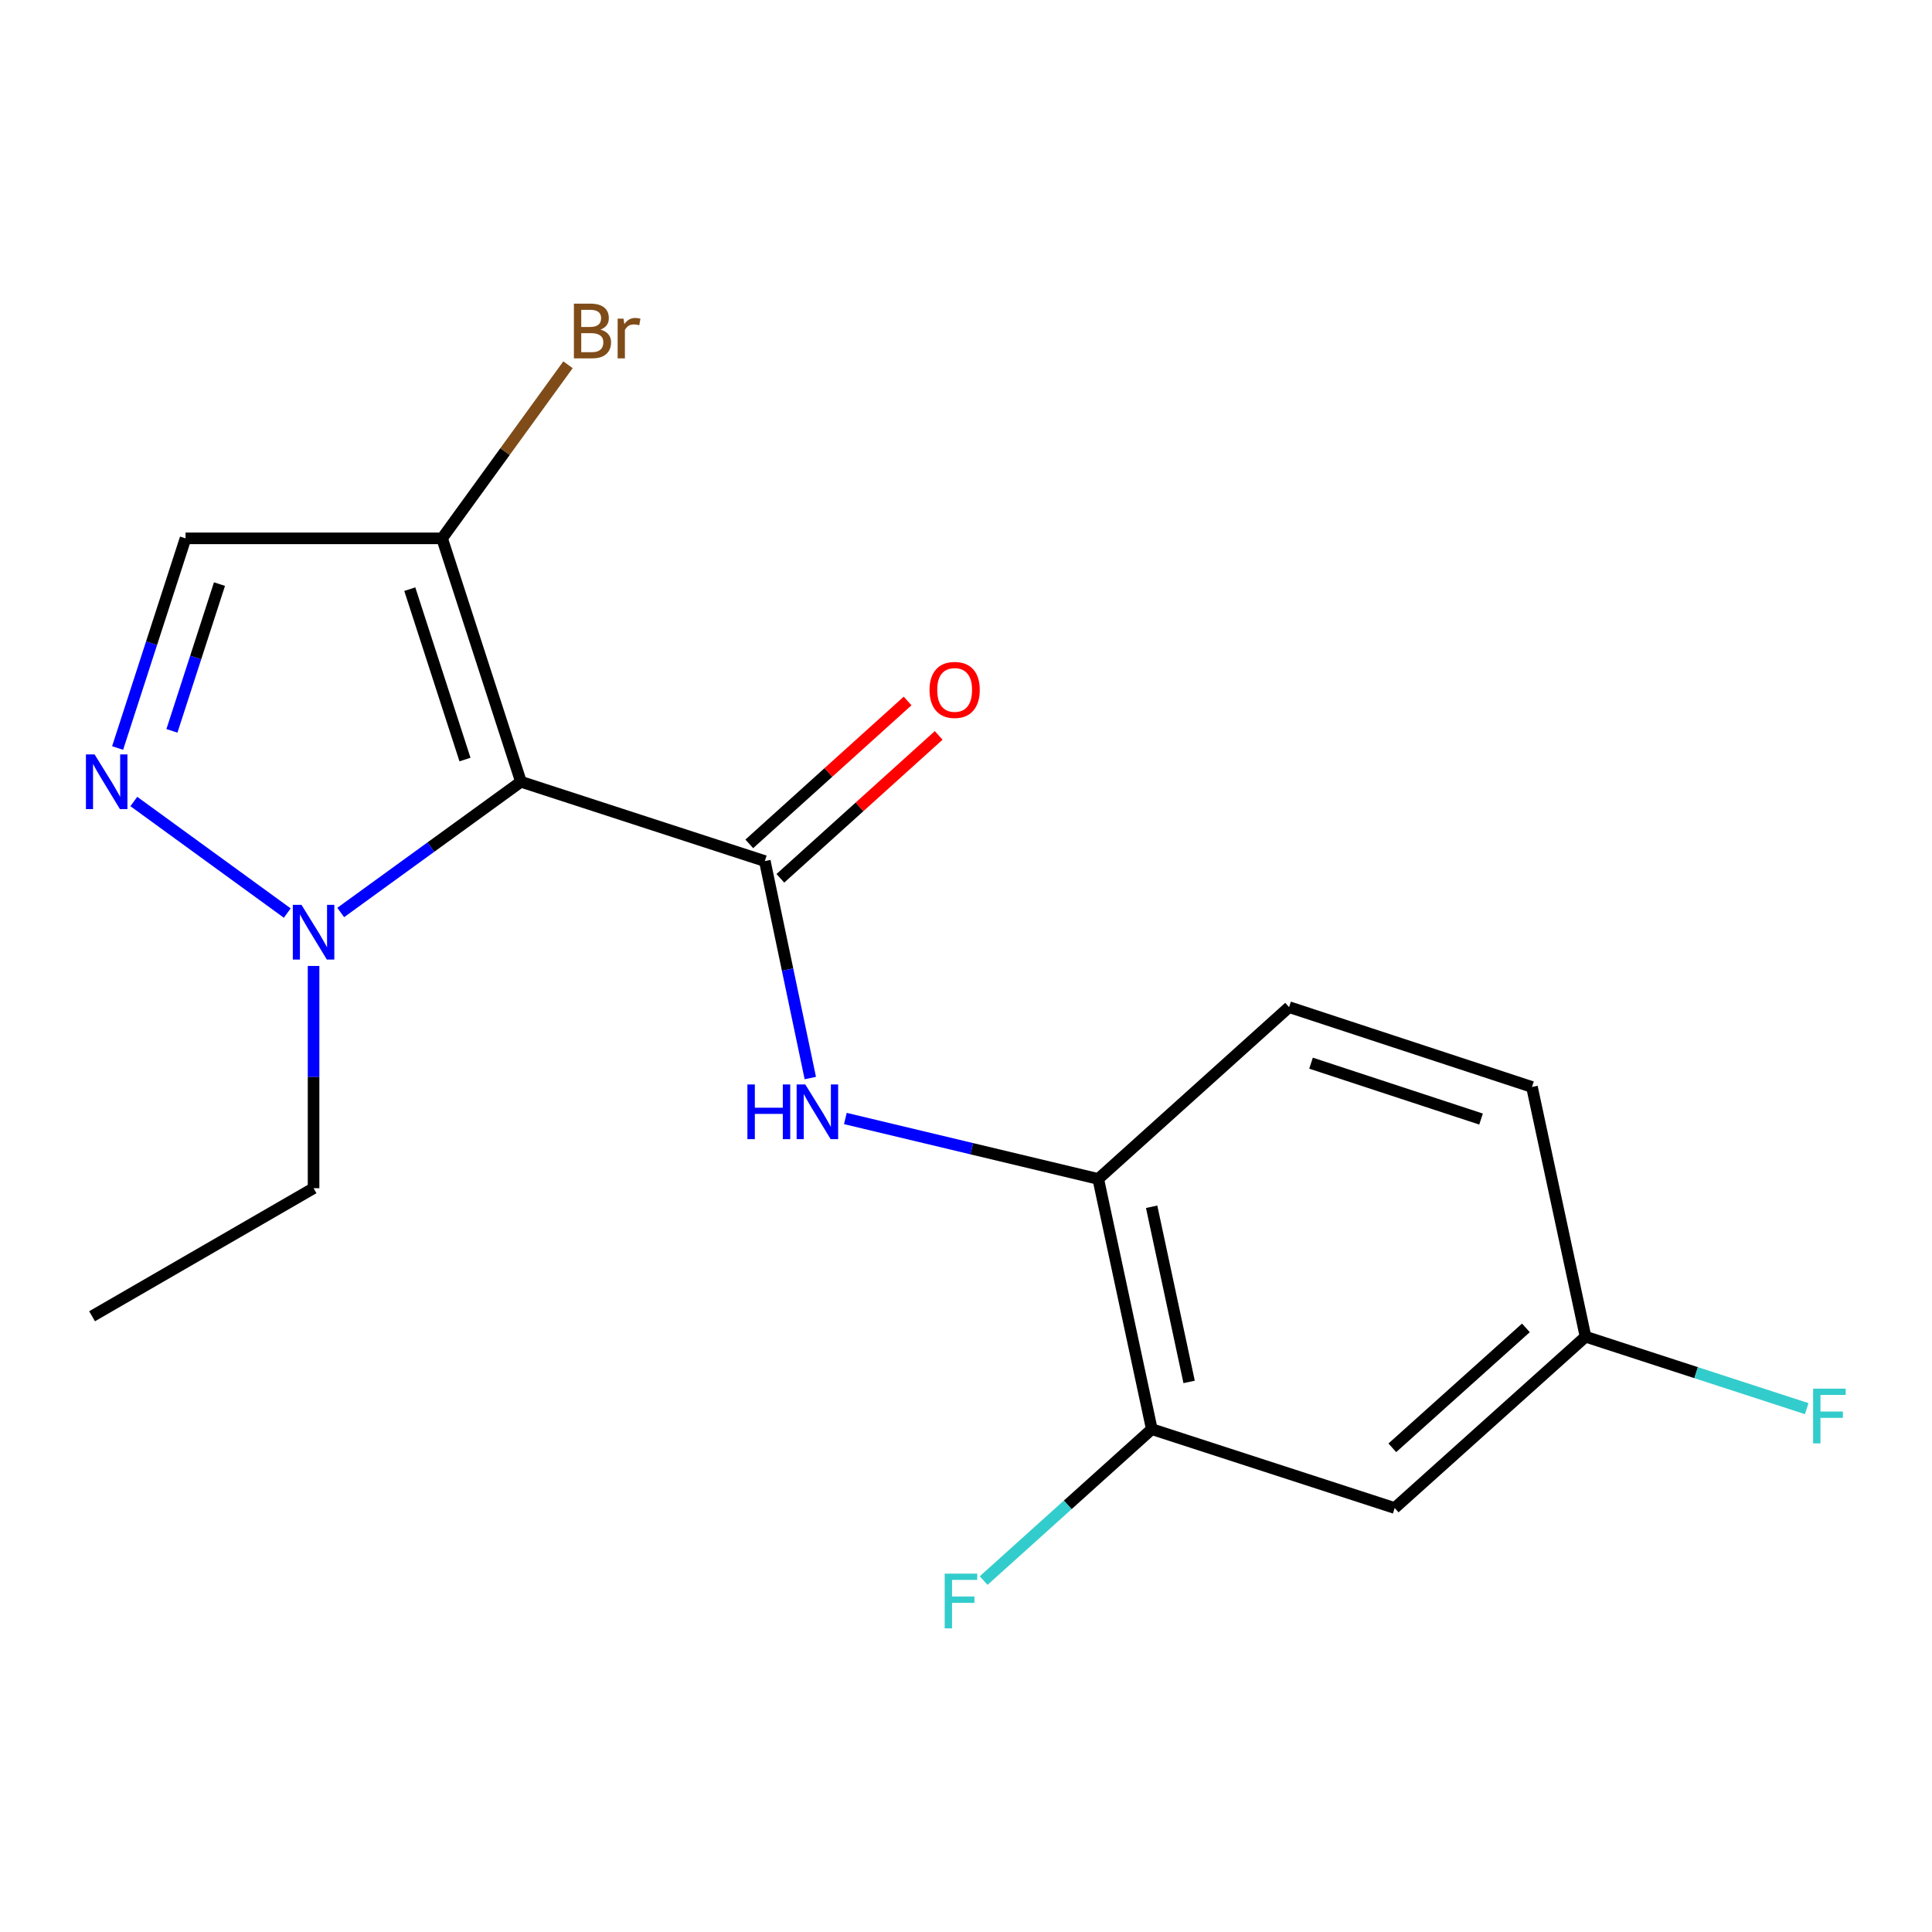 <?xml version='1.0' encoding='iso-8859-1'?>
<svg version='1.1' baseProfile='full'
              xmlns='http://www.w3.org/2000/svg'
                      xmlns:rdkit='http://www.rdkit.org/xml'
                      xmlns:xlink='http://www.w3.org/1999/xlink'
                  xml:space='preserve'
width='1000px' height='1000px' viewBox='0 0 1000 1000'>
<!-- END OF HEADER -->
<rect style='opacity:1.0;fill:#FFFFFF;stroke:none' width='1000' height='1000' x='0' y='0'> </rect>
<path class='bond-0' d='M 269.642,404.639 L 395.869,445.697' style='fill:none;fill-rule:evenodd;stroke:#000000;stroke-width:6px;stroke-linecap:butt;stroke-linejoin:miter;stroke-opacity:1' />
<path class='bond-2' d='M 269.642,404.639 L 222.999,438.472' style='fill:none;fill-rule:evenodd;stroke:#000000;stroke-width:6px;stroke-linecap:butt;stroke-linejoin:miter;stroke-opacity:1' />
<path class='bond-2' d='M 222.999,438.472 L 176.357,472.304' style='fill:none;fill-rule:evenodd;stroke:#0000FF;stroke-width:6px;stroke-linecap:butt;stroke-linejoin:miter;stroke-opacity:1' />
<path class='bond-3' d='M 269.642,404.639 L 228.824,278.652' style='fill:none;fill-rule:evenodd;stroke:#000000;stroke-width:6px;stroke-linecap:butt;stroke-linejoin:miter;stroke-opacity:1' />
<path class='bond-3' d='M 240.678,393.141 L 212.105,304.95' style='fill:none;fill-rule:evenodd;stroke:#000000;stroke-width:6px;stroke-linecap:butt;stroke-linejoin:miter;stroke-opacity:1' />
<path class='bond-4' d='M 395.869,445.697 L 407.643,501.847' style='fill:none;fill-rule:evenodd;stroke:#000000;stroke-width:6px;stroke-linecap:butt;stroke-linejoin:miter;stroke-opacity:1' />
<path class='bond-4' d='M 407.643,501.847 L 419.417,557.997' style='fill:none;fill-rule:evenodd;stroke:#0000FF;stroke-width:6px;stroke-linecap:butt;stroke-linejoin:miter;stroke-opacity:1' />
<path class='bond-9' d='M 403.913,454.609 L 444.886,417.629' style='fill:none;fill-rule:evenodd;stroke:#000000;stroke-width:6px;stroke-linecap:butt;stroke-linejoin:miter;stroke-opacity:1' />
<path class='bond-9' d='M 444.886,417.629 L 485.859,380.65' style='fill:none;fill-rule:evenodd;stroke:#FF0000;stroke-width:6px;stroke-linecap:butt;stroke-linejoin:miter;stroke-opacity:1' />
<path class='bond-9' d='M 387.826,436.785 L 428.799,399.805' style='fill:none;fill-rule:evenodd;stroke:#000000;stroke-width:6px;stroke-linecap:butt;stroke-linejoin:miter;stroke-opacity:1' />
<path class='bond-9' d='M 428.799,399.805 L 469.772,362.826' style='fill:none;fill-rule:evenodd;stroke:#FF0000;stroke-width:6px;stroke-linecap:butt;stroke-linejoin:miter;stroke-opacity:1' />
<path class='bond-1' d='M 69.266,414.855 L 148.686,472.599' style='fill:none;fill-rule:evenodd;stroke:#0000FF;stroke-width:6px;stroke-linecap:butt;stroke-linejoin:miter;stroke-opacity:1' />
<path class='bond-18' d='M 60.876,387.168 L 78.455,332.91' style='fill:none;fill-rule:evenodd;stroke:#0000FF;stroke-width:6px;stroke-linecap:butt;stroke-linejoin:miter;stroke-opacity:1' />
<path class='bond-18' d='M 78.455,332.91 L 96.034,278.652' style='fill:none;fill-rule:evenodd;stroke:#000000;stroke-width:6px;stroke-linecap:butt;stroke-linejoin:miter;stroke-opacity:1' />
<path class='bond-18' d='M 88.992,378.291 L 101.297,340.31' style='fill:none;fill-rule:evenodd;stroke:#0000FF;stroke-width:6px;stroke-linecap:butt;stroke-linejoin:miter;stroke-opacity:1' />
<path class='bond-18' d='M 101.297,340.31 L 113.602,302.329' style='fill:none;fill-rule:evenodd;stroke:#000000;stroke-width:6px;stroke-linecap:butt;stroke-linejoin:miter;stroke-opacity:1' />
<path class='bond-16' d='M 162.302,499.972 L 162.302,557.491' style='fill:none;fill-rule:evenodd;stroke:#0000FF;stroke-width:6px;stroke-linecap:butt;stroke-linejoin:miter;stroke-opacity:1' />
<path class='bond-16' d='M 162.302,557.491 L 162.302,615.009' style='fill:none;fill-rule:evenodd;stroke:#000000;stroke-width:6px;stroke-linecap:butt;stroke-linejoin:miter;stroke-opacity:1' />
<path class='bond-5' d='M 228.824,278.652 L 96.034,278.652' style='fill:none;fill-rule:evenodd;stroke:#000000;stroke-width:6px;stroke-linecap:butt;stroke-linejoin:miter;stroke-opacity:1' />
<path class='bond-11' d='M 228.824,278.652 L 261.41,233.726' style='fill:none;fill-rule:evenodd;stroke:#000000;stroke-width:6px;stroke-linecap:butt;stroke-linejoin:miter;stroke-opacity:1' />
<path class='bond-11' d='M 261.41,233.726 L 293.996,188.8' style='fill:none;fill-rule:evenodd;stroke:#7F4C19;stroke-width:6px;stroke-linecap:butt;stroke-linejoin:miter;stroke-opacity:1' />
<path class='bond-6' d='M 437.557,578.933 L 503.004,594.577' style='fill:none;fill-rule:evenodd;stroke:#0000FF;stroke-width:6px;stroke-linecap:butt;stroke-linejoin:miter;stroke-opacity:1' />
<path class='bond-6' d='M 503.004,594.577 L 568.45,610.221' style='fill:none;fill-rule:evenodd;stroke:#000000;stroke-width:6px;stroke-linecap:butt;stroke-linejoin:miter;stroke-opacity:1' />
<path class='bond-7' d='M 568.45,610.221 L 596.169,739.73' style='fill:none;fill-rule:evenodd;stroke:#000000;stroke-width:6px;stroke-linecap:butt;stroke-linejoin:miter;stroke-opacity:1' />
<path class='bond-7' d='M 596.086,624.622 L 615.489,715.278' style='fill:none;fill-rule:evenodd;stroke:#000000;stroke-width:6px;stroke-linecap:butt;stroke-linejoin:miter;stroke-opacity:1' />
<path class='bond-10' d='M 568.45,610.221 L 667.226,521.289' style='fill:none;fill-rule:evenodd;stroke:#000000;stroke-width:6px;stroke-linecap:butt;stroke-linejoin:miter;stroke-opacity:1' />
<path class='bond-8' d='M 596.169,739.73 L 721.889,780.547' style='fill:none;fill-rule:evenodd;stroke:#000000;stroke-width:6px;stroke-linecap:butt;stroke-linejoin:miter;stroke-opacity:1' />
<path class='bond-13' d='M 596.169,739.73 L 552.652,778.915' style='fill:none;fill-rule:evenodd;stroke:#000000;stroke-width:6px;stroke-linecap:butt;stroke-linejoin:miter;stroke-opacity:1' />
<path class='bond-13' d='M 552.652,778.915 L 509.136,818.1' style='fill:none;fill-rule:evenodd;stroke:#33CCCC;stroke-width:6px;stroke-linecap:butt;stroke-linejoin:miter;stroke-opacity:1' />
<path class='bond-19' d='M 721.889,780.547 L 820.665,691.869' style='fill:none;fill-rule:evenodd;stroke:#000000;stroke-width:6px;stroke-linecap:butt;stroke-linejoin:miter;stroke-opacity:1' />
<path class='bond-19' d='M 720.665,749.379 L 789.809,687.304' style='fill:none;fill-rule:evenodd;stroke:#000000;stroke-width:6px;stroke-linecap:butt;stroke-linejoin:miter;stroke-opacity:1' />
<path class='bond-14' d='M 667.226,521.289 L 792.946,562.614' style='fill:none;fill-rule:evenodd;stroke:#000000;stroke-width:6px;stroke-linecap:butt;stroke-linejoin:miter;stroke-opacity:1' />
<path class='bond-14' d='M 678.586,550.297 L 766.591,579.225' style='fill:none;fill-rule:evenodd;stroke:#000000;stroke-width:6px;stroke-linecap:butt;stroke-linejoin:miter;stroke-opacity:1' />
<path class='bond-12' d='M 820.665,691.869 L 792.946,562.614' style='fill:none;fill-rule:evenodd;stroke:#000000;stroke-width:6px;stroke-linecap:butt;stroke-linejoin:miter;stroke-opacity:1' />
<path class='bond-15' d='M 820.665,691.869 L 877.909,710.489' style='fill:none;fill-rule:evenodd;stroke:#000000;stroke-width:6px;stroke-linecap:butt;stroke-linejoin:miter;stroke-opacity:1' />
<path class='bond-15' d='M 877.909,710.489 L 935.154,729.109' style='fill:none;fill-rule:evenodd;stroke:#33CCCC;stroke-width:6px;stroke-linecap:butt;stroke-linejoin:miter;stroke-opacity:1' />
<path class='bond-17' d='M 162.302,615.009 L 47.653,681.291' style='fill:none;fill-rule:evenodd;stroke:#000000;stroke-width:6px;stroke-linecap:butt;stroke-linejoin:miter;stroke-opacity:1' />
<path  class='atom-2' d='M 48.956 390.479
L 58.236 405.479
Q 59.156 406.959, 60.636 409.639
Q 62.116 412.319, 62.196 412.479
L 62.196 390.479
L 65.956 390.479
L 65.956 418.799
L 62.076 418.799
L 52.116 402.399
Q 50.956 400.479, 49.716 398.279
Q 48.516 396.079, 48.156 395.399
L 48.156 418.799
L 44.476 418.799
L 44.476 390.479
L 48.956 390.479
' fill='#0000FF'/>
<path  class='atom-3' d='M 156.042 468.339
L 165.322 483.339
Q 166.242 484.819, 167.722 487.499
Q 169.202 490.179, 169.282 490.339
L 169.282 468.339
L 173.042 468.339
L 173.042 496.659
L 169.162 496.659
L 159.202 480.259
Q 158.042 478.339, 156.802 476.139
Q 155.602 473.939, 155.242 473.259
L 155.242 496.659
L 151.562 496.659
L 151.562 468.339
L 156.042 468.339
' fill='#0000FF'/>
<path  class='atom-5' d='M 386.861 561.312
L 390.701 561.312
L 390.701 573.352
L 405.181 573.352
L 405.181 561.312
L 409.021 561.312
L 409.021 589.632
L 405.181 589.632
L 405.181 576.552
L 390.701 576.552
L 390.701 589.632
L 386.861 589.632
L 386.861 561.312
' fill='#0000FF'/>
<path  class='atom-5' d='M 416.821 561.312
L 426.101 576.312
Q 427.021 577.792, 428.501 580.472
Q 429.981 583.152, 430.061 583.312
L 430.061 561.312
L 433.821 561.312
L 433.821 589.632
L 429.941 589.632
L 419.981 573.232
Q 418.821 571.312, 417.581 569.112
Q 416.381 566.912, 416.021 566.232
L 416.021 589.632
L 412.341 589.632
L 412.341 561.312
L 416.821 561.312
' fill='#0000FF'/>
<path  class='atom-10' d='M 481.125 357.099
Q 481.125 350.299, 484.485 346.499
Q 487.845 342.699, 494.125 342.699
Q 500.405 342.699, 503.765 346.499
Q 507.125 350.299, 507.125 357.099
Q 507.125 363.979, 503.725 367.899
Q 500.325 371.779, 494.125 371.779
Q 487.885 371.779, 484.485 367.899
Q 481.125 364.019, 481.125 357.099
M 494.125 368.579
Q 498.445 368.579, 500.765 365.699
Q 503.125 362.779, 503.125 357.099
Q 503.125 351.539, 500.765 348.739
Q 498.445 345.899, 494.125 345.899
Q 489.805 345.899, 487.445 348.699
Q 485.125 351.499, 485.125 357.099
Q 485.125 362.819, 487.445 365.699
Q 489.805 368.579, 494.125 368.579
' fill='#FF0000'/>
<path  class='atom-12' d='M 310.811 170.606
Q 313.531 171.366, 314.891 173.046
Q 316.291 174.686, 316.291 177.126
Q 316.291 181.046, 313.771 183.286
Q 311.291 185.486, 306.571 185.486
L 297.051 185.486
L 297.051 157.166
L 305.411 157.166
Q 310.251 157.166, 312.691 159.126
Q 315.131 161.086, 315.131 164.686
Q 315.131 168.966, 310.811 170.606
M 300.851 160.366
L 300.851 169.246
L 305.411 169.246
Q 308.211 169.246, 309.651 168.126
Q 311.131 166.966, 311.131 164.686
Q 311.131 160.366, 305.411 160.366
L 300.851 160.366
M 306.571 182.286
Q 309.331 182.286, 310.811 180.966
Q 312.291 179.646, 312.291 177.126
Q 312.291 174.806, 310.651 173.646
Q 309.051 172.446, 305.971 172.446
L 300.851 172.446
L 300.851 182.286
L 306.571 182.286
' fill='#7F4C19'/>
<path  class='atom-12' d='M 322.731 164.926
L 323.171 167.766
Q 325.331 164.566, 328.851 164.566
Q 329.971 164.566, 331.491 164.966
L 330.891 168.326
Q 329.171 167.926, 328.211 167.926
Q 326.531 167.926, 325.411 168.606
Q 324.331 169.246, 323.451 170.806
L 323.451 185.486
L 319.691 185.486
L 319.691 164.926
L 322.731 164.926
' fill='#7F4C19'/>
<path  class='atom-14' d='M 488.973 814.514
L 505.813 814.514
L 505.813 817.754
L 492.773 817.754
L 492.773 826.354
L 504.373 826.354
L 504.373 829.634
L 492.773 829.634
L 492.773 842.834
L 488.973 842.834
L 488.973 814.514
' fill='#33CCCC'/>
<path  class='atom-16' d='M 938.472 718.767
L 955.312 718.767
L 955.312 722.007
L 942.272 722.007
L 942.272 730.607
L 953.872 730.607
L 953.872 733.887
L 942.272 733.887
L 942.272 747.087
L 938.472 747.087
L 938.472 718.767
' fill='#33CCCC'/>
</svg>
